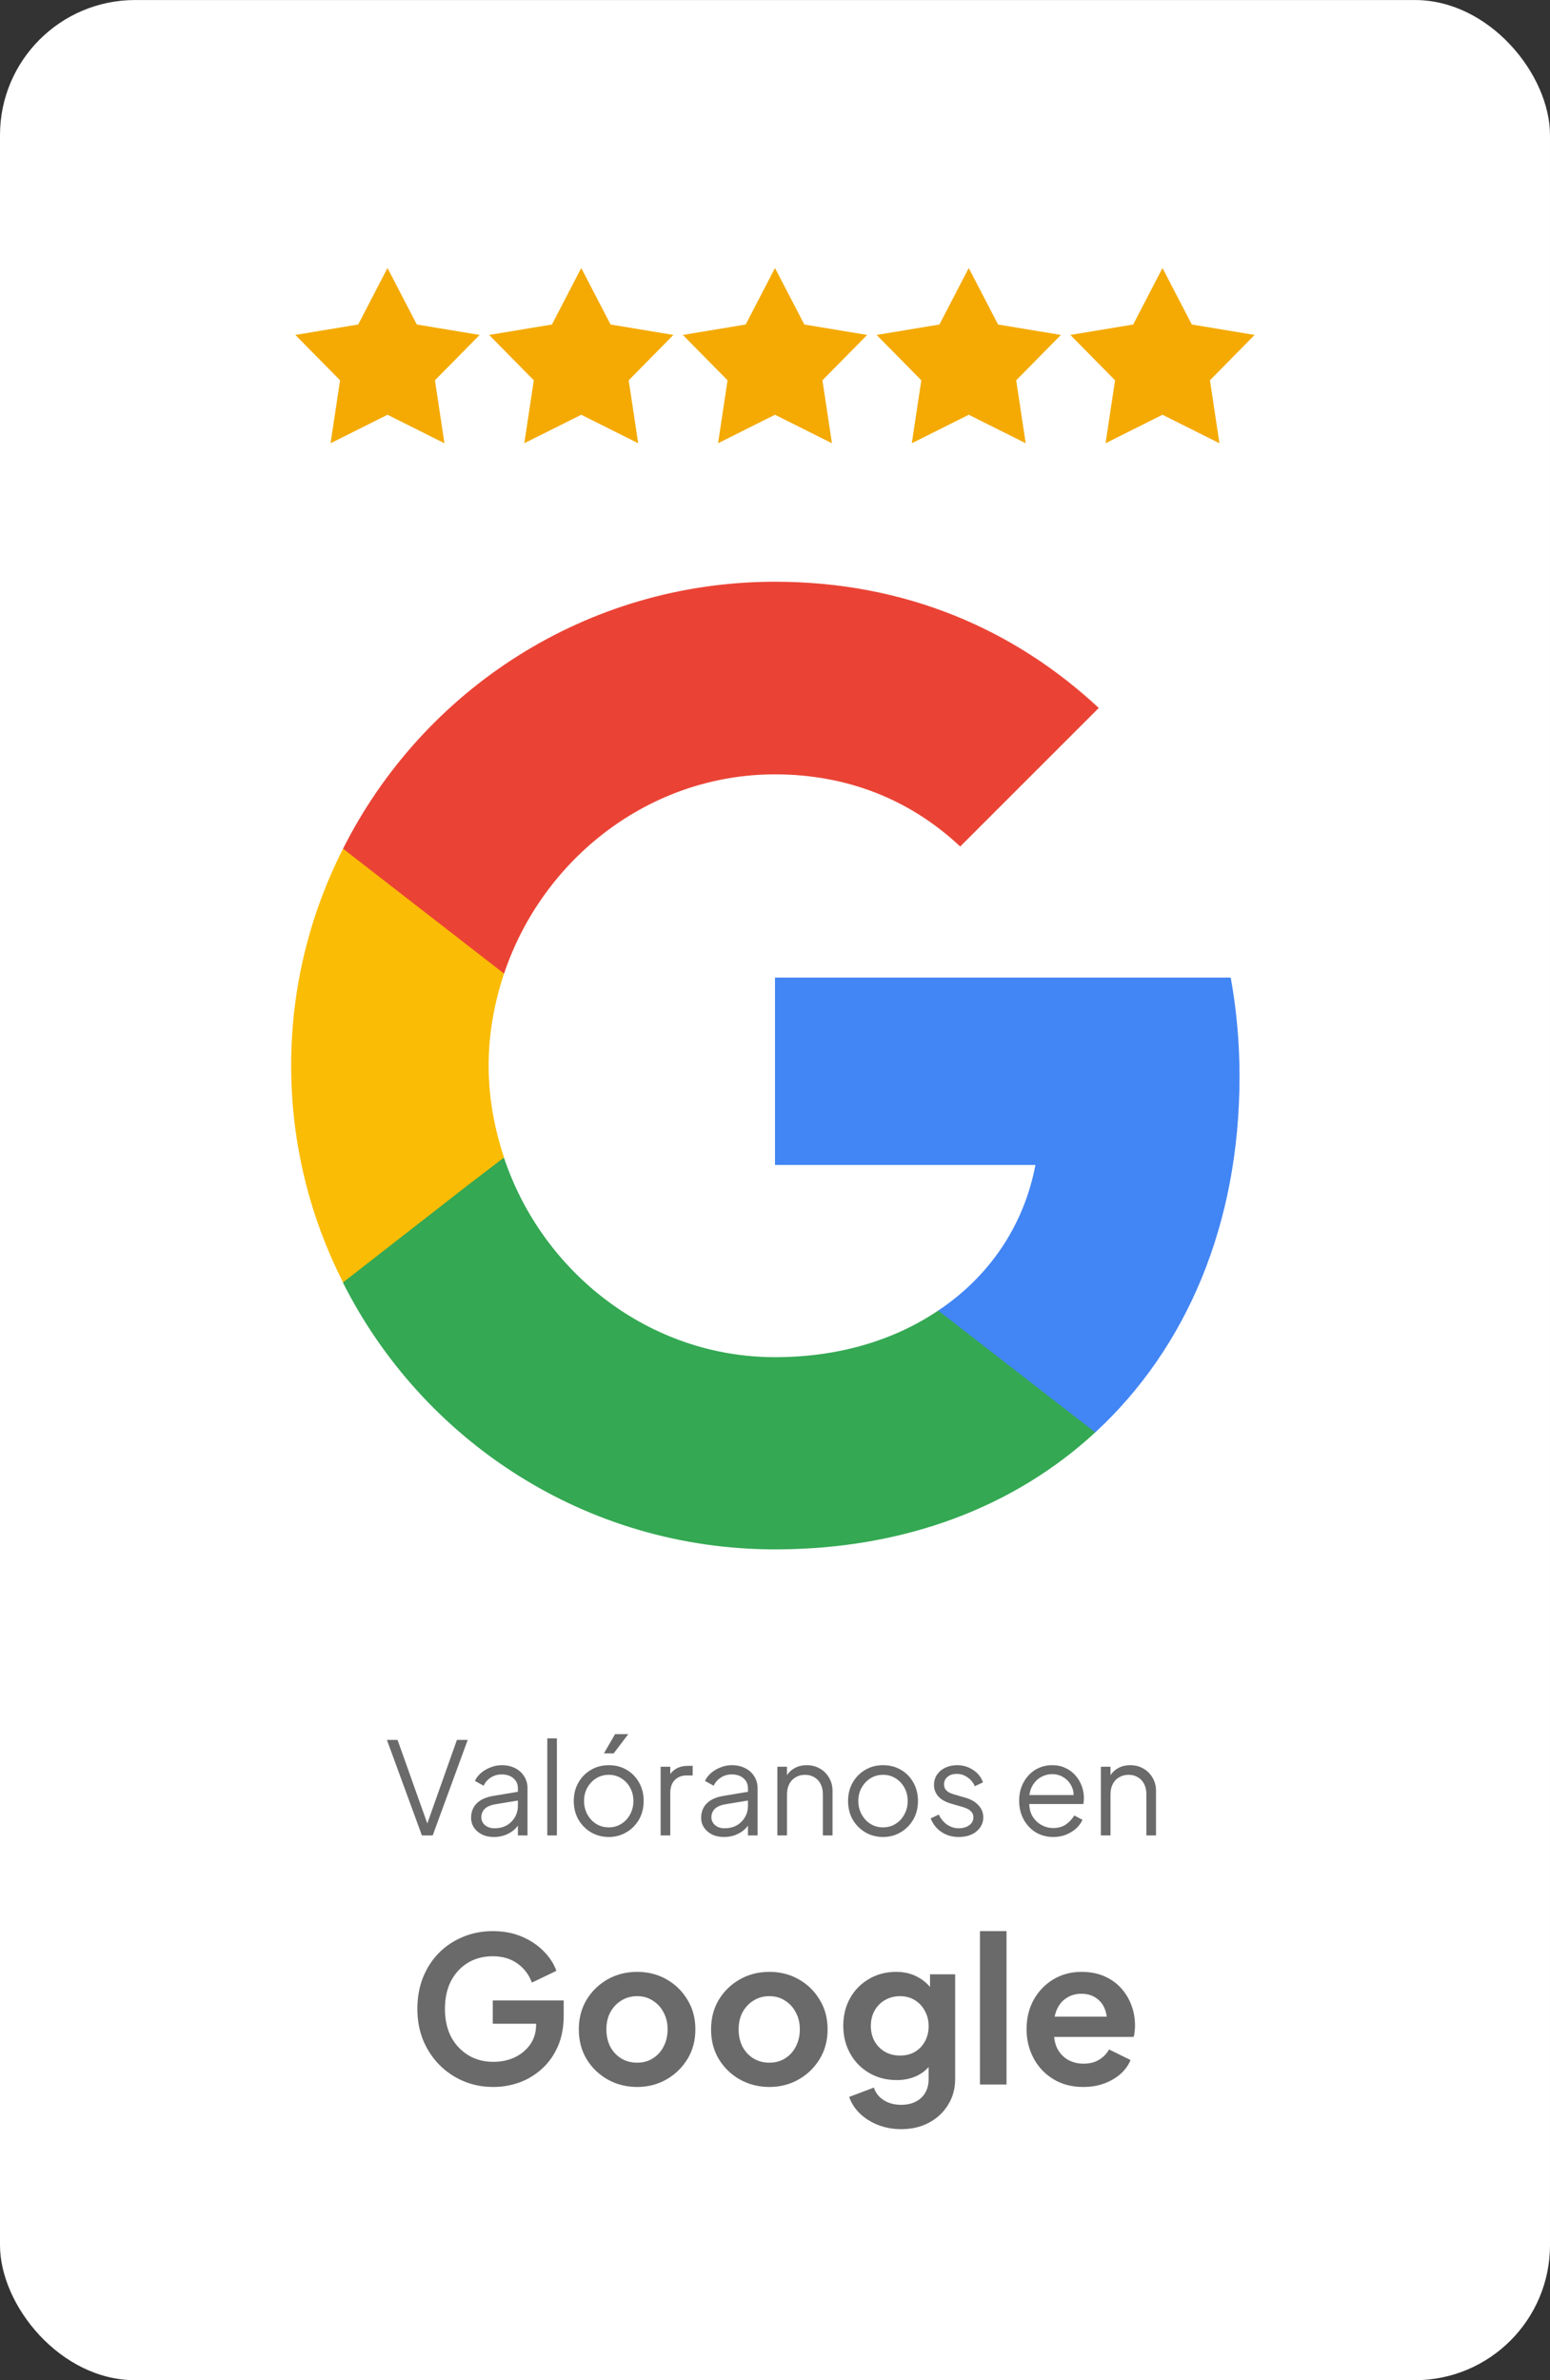<svg width="56" height="86" viewBox="0 0 56 86" fill="none" xmlns="http://www.w3.org/2000/svg">
<rect x="0" y="0" width="56" height="86" fill="#333333" stroke="none"/>
<rect y="0.001" width="56" height="86" rx="4.882" fill="white"/>
<path d="M14 9.684L15.059 11.725L17.329 12.102L15.714 13.741L16.057 16.015L14 14.986L11.943 16.015L12.286 13.741L10.671 12.102L12.941 11.725L14 9.684Z" fill="#F4AA02"/>
<path d="M21 9.684L22.059 11.725L24.329 12.102L22.714 13.741L23.057 16.015L21 14.986L18.943 16.015L19.286 13.741L17.671 12.102L19.941 11.725L21 9.684Z" fill="#F4AA02"/>
<path d="M28 9.684L29.059 11.725L31.329 12.102L29.714 13.741L30.057 16.015L28 14.986L25.943 16.015L26.286 13.741L24.671 12.102L26.941 11.725L28 9.684Z" fill="#F4AA02"/>
<path d="M35 9.684L36.059 11.725L38.329 12.102L36.714 13.741L37.057 16.015L35 14.986L32.943 16.015L33.286 13.741L31.671 12.102L33.941 11.725L35 9.684Z" fill="#F4AA02"/>
<path d="M42 9.684L43.059 11.725L45.329 12.102L43.714 13.741L44.057 16.015L42 14.986L39.943 16.015L40.286 13.741L38.671 12.102L40.941 11.725L42 9.684Z" fill="#F4AA02"/>
<path d="M44.783 38.898C44.783 37.658 44.672 36.467 44.465 35.322H28V42.092H37.409C36.996 44.27 35.756 46.113 33.897 47.353V51.755H39.57C42.876 48.704 44.783 44.222 44.783 38.898Z" fill="#4285F4"/>
<path d="M28 55.982C32.72 55.982 36.678 54.425 39.57 51.755L33.897 47.353C32.339 48.401 30.352 49.037 28 49.037C23.455 49.037 19.593 45.97 18.211 41.838H12.394V46.351C15.271 52.057 21.167 55.982 28 55.982Z" fill="#34A853"/>
<path d="M18.21 41.822C17.861 40.773 17.654 39.66 17.654 38.5C17.654 37.34 17.861 36.227 18.21 35.178V30.665H12.394C11.202 33.017 10.519 35.671 10.519 38.5C10.519 41.329 11.202 43.983 12.394 46.335L16.923 42.807L18.21 41.822Z" fill="#FBBC05"/>
<path d="M28 27.979C30.575 27.979 32.864 28.869 34.691 30.586L39.697 25.58C36.662 22.751 32.72 21.019 28 21.019C21.167 21.019 15.271 24.944 12.394 30.665L18.211 35.179C19.593 31.047 23.455 27.979 28 27.979Z" fill="#EA4335"/>
<path d="M15.243 66.318L13.979 62.866H14.363L15.475 65.989H15.401L16.508 62.866H16.898L15.633 66.318H15.243ZM17.84 66.374C17.682 66.374 17.541 66.345 17.418 66.286C17.294 66.224 17.197 66.141 17.126 66.036C17.055 65.931 17.02 65.81 17.02 65.674C17.02 65.545 17.047 65.427 17.103 65.322C17.159 65.214 17.245 65.123 17.362 65.049C17.48 64.975 17.63 64.922 17.812 64.891L18.785 64.729V65.044L17.895 65.192C17.716 65.223 17.586 65.281 17.506 65.364C17.429 65.447 17.39 65.546 17.39 65.66C17.39 65.772 17.433 65.866 17.52 65.943C17.61 66.02 17.724 66.059 17.863 66.059C18.033 66.059 18.181 66.023 18.308 65.952C18.434 65.878 18.533 65.779 18.604 65.656C18.675 65.532 18.711 65.395 18.711 65.243V64.613C18.711 64.465 18.657 64.344 18.549 64.252C18.44 64.159 18.3 64.113 18.127 64.113C17.976 64.113 17.843 64.151 17.728 64.229C17.614 64.303 17.529 64.4 17.474 64.521L17.159 64.349C17.205 64.244 17.277 64.148 17.376 64.062C17.478 63.975 17.594 63.907 17.724 63.858C17.854 63.805 17.988 63.779 18.127 63.779C18.309 63.779 18.47 63.815 18.609 63.886C18.751 63.957 18.86 64.056 18.938 64.182C19.018 64.306 19.058 64.45 19.058 64.613V66.318H18.711V65.823L18.762 65.874C18.718 65.966 18.651 66.051 18.558 66.128C18.468 66.203 18.362 66.263 18.238 66.309C18.118 66.352 17.985 66.374 17.84 66.374ZM19.773 66.318V62.811H20.12V66.318H19.773ZM21.995 66.374C21.76 66.374 21.547 66.318 21.355 66.207C21.164 66.093 21.011 65.938 20.897 65.744C20.785 65.546 20.73 65.322 20.73 65.072C20.73 64.825 20.785 64.604 20.897 64.409C21.008 64.215 21.158 64.062 21.346 63.951C21.538 63.836 21.754 63.779 21.995 63.779C22.236 63.779 22.451 63.835 22.639 63.946C22.83 64.057 22.98 64.21 23.088 64.405C23.2 64.599 23.255 64.822 23.255 65.072C23.255 65.325 23.198 65.551 23.084 65.748C22.969 65.943 22.817 66.096 22.625 66.207C22.437 66.318 22.227 66.374 21.995 66.374ZM21.995 66.026C22.162 66.026 22.311 65.985 22.444 65.901C22.58 65.818 22.687 65.704 22.764 65.558C22.844 65.413 22.884 65.251 22.884 65.072C22.884 64.893 22.844 64.732 22.764 64.59C22.687 64.448 22.58 64.335 22.444 64.252C22.311 64.168 22.162 64.127 21.995 64.127C21.828 64.127 21.677 64.168 21.541 64.252C21.408 64.335 21.301 64.448 21.221 64.59C21.141 64.732 21.101 64.893 21.101 65.072C21.101 65.251 21.141 65.413 21.221 65.558C21.301 65.704 21.408 65.818 21.541 65.901C21.677 65.985 21.828 66.026 21.995 66.026ZM21.819 63.353L22.222 62.658H22.699L22.171 63.353H21.819ZM23.868 66.318V63.835H24.216V64.243L24.169 64.182C24.228 64.065 24.316 63.972 24.433 63.904C24.554 63.836 24.699 63.802 24.869 63.802H25.026V64.15H24.809C24.63 64.15 24.486 64.206 24.378 64.317C24.27 64.428 24.216 64.585 24.216 64.789V66.318H23.868ZM26.152 66.374C25.994 66.374 25.854 66.345 25.73 66.286C25.607 66.224 25.509 66.141 25.438 66.036C25.367 65.931 25.332 65.81 25.332 65.674C25.332 65.545 25.36 65.427 25.415 65.322C25.471 65.214 25.557 65.123 25.675 65.049C25.792 64.975 25.942 64.922 26.124 64.891L27.097 64.729V65.044L26.207 65.192C26.028 65.223 25.899 65.281 25.818 65.364C25.741 65.447 25.702 65.546 25.702 65.66C25.702 65.772 25.746 65.866 25.832 65.943C25.922 66.02 26.036 66.059 26.175 66.059C26.345 66.059 26.493 66.023 26.62 65.952C26.747 65.878 26.845 65.779 26.916 65.656C26.988 65.532 27.023 65.395 27.023 65.243V64.613C27.023 64.465 26.969 64.344 26.861 64.252C26.753 64.159 26.612 64.113 26.439 64.113C26.288 64.113 26.155 64.151 26.041 64.229C25.926 64.303 25.841 64.4 25.786 64.521L25.471 64.349C25.517 64.244 25.59 64.148 25.689 64.062C25.791 63.975 25.906 63.907 26.036 63.858C26.166 63.805 26.3 63.779 26.439 63.779C26.621 63.779 26.782 63.815 26.921 63.886C27.063 63.957 27.173 64.056 27.25 64.182C27.33 64.306 27.37 64.45 27.37 64.613V66.318H27.023V65.823L27.074 65.874C27.031 65.966 26.963 66.051 26.87 66.128C26.78 66.203 26.674 66.263 26.55 66.309C26.43 66.352 26.297 66.374 26.152 66.374ZM28.085 66.318V63.835H28.433V64.317L28.354 64.298C28.416 64.138 28.516 64.011 28.655 63.918C28.797 63.825 28.961 63.779 29.146 63.779C29.322 63.779 29.48 63.819 29.619 63.9C29.761 63.98 29.872 64.091 29.953 64.233C30.036 64.372 30.078 64.53 30.078 64.706V66.318H29.73V64.84C29.73 64.689 29.702 64.561 29.647 64.456C29.594 64.351 29.519 64.27 29.42 64.215C29.324 64.156 29.213 64.127 29.086 64.127C28.959 64.127 28.847 64.156 28.748 64.215C28.649 64.27 28.572 64.352 28.516 64.46C28.461 64.565 28.433 64.692 28.433 64.84V66.318H28.085ZM31.904 66.374C31.67 66.374 31.456 66.318 31.265 66.207C31.073 66.093 30.921 65.938 30.806 65.744C30.695 65.546 30.64 65.322 30.64 65.072C30.64 64.825 30.695 64.604 30.806 64.409C30.918 64.215 31.067 64.062 31.256 63.951C31.447 63.836 31.663 63.779 31.904 63.779C32.145 63.779 32.36 63.835 32.548 63.946C32.74 64.057 32.89 64.21 32.998 64.405C33.109 64.599 33.165 64.822 33.165 65.072C33.165 65.325 33.108 65.551 32.993 65.748C32.879 65.943 32.726 66.096 32.535 66.207C32.346 66.318 32.136 66.374 31.904 66.374ZM31.904 66.026C32.071 66.026 32.221 65.985 32.354 65.901C32.49 65.818 32.596 65.704 32.674 65.558C32.754 65.413 32.794 65.251 32.794 65.072C32.794 64.893 32.754 64.732 32.674 64.59C32.596 64.448 32.49 64.335 32.354 64.252C32.221 64.168 32.071 64.127 31.904 64.127C31.738 64.127 31.586 64.168 31.45 64.252C31.317 64.335 31.211 64.448 31.131 64.59C31.05 64.732 31.01 64.893 31.01 65.072C31.01 65.251 31.05 65.413 31.131 65.558C31.211 65.704 31.317 65.818 31.45 65.901C31.586 65.985 31.738 66.026 31.904 66.026ZM34.639 66.374C34.402 66.374 34.193 66.314 34.014 66.193C33.835 66.073 33.705 65.909 33.625 65.702L33.917 65.563C33.988 65.715 34.087 65.835 34.213 65.924C34.343 66.014 34.485 66.059 34.639 66.059C34.788 66.059 34.913 66.023 35.015 65.952C35.117 65.878 35.168 65.782 35.168 65.665C35.168 65.579 35.143 65.511 35.094 65.461C35.044 65.409 34.987 65.368 34.922 65.341C34.857 65.313 34.8 65.293 34.751 65.281L34.394 65.178C34.165 65.114 34 65.022 33.898 64.905C33.796 64.788 33.745 64.652 33.745 64.497C33.745 64.352 33.782 64.226 33.856 64.117C33.931 64.009 34.031 63.926 34.158 63.867C34.284 63.809 34.425 63.779 34.579 63.779C34.789 63.779 34.979 63.835 35.149 63.946C35.322 64.054 35.444 64.206 35.515 64.4L35.219 64.539C35.157 64.4 35.067 64.292 34.95 64.215C34.836 64.134 34.707 64.094 34.565 64.094C34.426 64.094 34.315 64.13 34.232 64.201C34.148 64.272 34.107 64.362 34.107 64.47C34.107 64.553 34.128 64.619 34.172 64.669C34.215 64.718 34.264 64.755 34.32 64.78C34.379 64.805 34.429 64.823 34.473 64.836L34.885 64.956C35.086 65.015 35.242 65.106 35.353 65.23C35.467 65.353 35.525 65.498 35.525 65.665C35.525 65.801 35.486 65.923 35.409 66.031C35.334 66.139 35.231 66.224 35.098 66.286C34.965 66.345 34.812 66.374 34.639 66.374ZM38.053 66.374C37.821 66.374 37.611 66.318 37.423 66.207C37.237 66.093 37.091 65.937 36.983 65.739C36.875 65.541 36.821 65.317 36.821 65.067C36.821 64.817 36.873 64.596 36.978 64.405C37.083 64.21 37.225 64.057 37.404 63.946C37.587 63.835 37.791 63.779 38.016 63.779C38.195 63.779 38.354 63.813 38.493 63.881C38.635 63.946 38.756 64.036 38.855 64.15C38.953 64.261 39.029 64.388 39.082 64.53C39.134 64.669 39.16 64.812 39.16 64.961C39.16 64.992 39.159 65.027 39.156 65.067C39.153 65.104 39.148 65.143 39.142 65.183H37.043V64.859H38.943L38.776 64.998C38.804 64.828 38.784 64.677 38.716 64.544C38.651 64.408 38.557 64.301 38.433 64.224C38.309 64.144 38.17 64.103 38.016 64.103C37.861 64.103 37.718 64.144 37.585 64.224C37.455 64.304 37.353 64.417 37.279 64.562C37.205 64.704 37.176 64.874 37.191 65.072C37.176 65.27 37.207 65.443 37.284 65.591C37.364 65.736 37.472 65.849 37.608 65.929C37.747 66.01 37.895 66.05 38.053 66.05C38.235 66.05 38.388 66.006 38.512 65.92C38.635 65.833 38.736 65.725 38.813 65.596L39.109 65.753C39.06 65.864 38.984 65.968 38.882 66.064C38.781 66.156 38.658 66.232 38.516 66.291C38.377 66.346 38.223 66.374 38.053 66.374ZM39.773 66.318V63.835H40.121V64.317L40.042 64.298C40.104 64.138 40.204 64.011 40.343 63.918C40.485 63.825 40.649 63.779 40.834 63.779C41.01 63.779 41.168 63.819 41.307 63.9C41.449 63.98 41.56 64.091 41.641 64.233C41.724 64.372 41.766 64.53 41.766 64.706V66.318H41.418V64.84C41.418 64.689 41.39 64.561 41.335 64.456C41.282 64.351 41.206 64.27 41.108 64.215C41.012 64.156 40.901 64.127 40.774 64.127C40.647 64.127 40.535 64.156 40.436 64.215C40.337 64.27 40.26 64.352 40.204 64.46C40.148 64.565 40.121 64.692 40.121 64.84V66.318H39.773Z" fill="#6A6A6A"/>
<path d="M17.825 75.406C17.434 75.406 17.073 75.335 16.741 75.194C16.409 75.052 16.118 74.855 15.869 74.601C15.62 74.347 15.425 74.049 15.284 73.707C15.147 73.365 15.079 72.992 15.079 72.587C15.079 72.182 15.144 71.808 15.276 71.466C15.413 71.12 15.603 70.822 15.847 70.573C16.096 70.319 16.387 70.124 16.719 69.987C17.051 69.846 17.412 69.775 17.803 69.775C18.193 69.775 18.542 69.841 18.85 69.972C19.162 70.104 19.426 70.28 19.641 70.5C19.856 70.715 20.009 70.951 20.102 71.21L19.216 71.635C19.114 71.352 18.94 71.122 18.696 70.946C18.452 70.771 18.154 70.683 17.803 70.683C17.461 70.683 17.158 70.763 16.895 70.924C16.636 71.085 16.433 71.308 16.287 71.591C16.145 71.874 16.075 72.206 16.075 72.587C16.075 72.968 16.148 73.302 16.294 73.59C16.445 73.873 16.653 74.095 16.917 74.257C17.18 74.418 17.483 74.498 17.825 74.498C18.103 74.498 18.359 74.445 18.594 74.337C18.828 74.225 19.016 74.069 19.157 73.868C19.299 73.663 19.37 73.422 19.37 73.143V72.726L19.824 73.121H17.803V72.279H20.366V72.829C20.366 73.248 20.295 73.619 20.154 73.942C20.012 74.264 19.819 74.535 19.575 74.754C19.336 74.969 19.065 75.133 18.762 75.245C18.459 75.353 18.147 75.406 17.825 75.406ZM23.021 75.406C22.631 75.406 22.274 75.316 21.952 75.135C21.635 74.955 21.381 74.708 21.191 74.396C21.005 74.083 20.912 73.727 20.912 73.326C20.912 72.926 21.005 72.57 21.191 72.257C21.381 71.945 21.635 71.698 21.952 71.518C22.27 71.337 22.626 71.247 23.021 71.247C23.412 71.247 23.766 71.337 24.083 71.518C24.401 71.698 24.652 71.945 24.838 72.257C25.028 72.565 25.123 72.921 25.123 73.326C25.123 73.727 25.028 74.083 24.838 74.396C24.647 74.708 24.393 74.955 24.076 75.135C23.759 75.316 23.407 75.406 23.021 75.406ZM23.021 74.528C23.236 74.528 23.424 74.476 23.585 74.374C23.751 74.271 23.881 74.13 23.973 73.949C24.071 73.763 24.12 73.556 24.12 73.326C24.12 73.092 24.071 72.887 23.973 72.711C23.881 72.531 23.751 72.389 23.585 72.287C23.424 72.179 23.236 72.125 23.021 72.125C22.802 72.125 22.609 72.179 22.443 72.287C22.277 72.389 22.145 72.531 22.047 72.711C21.955 72.887 21.908 73.092 21.908 73.326C21.908 73.556 21.955 73.763 22.047 73.949C22.145 74.13 22.277 74.271 22.443 74.374C22.609 74.476 22.802 74.528 23.021 74.528ZM27.799 75.406C27.408 75.406 27.052 75.316 26.73 75.135C26.412 74.955 26.158 74.708 25.968 74.396C25.782 74.083 25.69 73.727 25.69 73.326C25.69 72.926 25.782 72.57 25.968 72.257C26.158 71.945 26.412 71.698 26.73 71.518C27.047 71.337 27.403 71.247 27.799 71.247C28.189 71.247 28.543 71.337 28.86 71.518C29.178 71.698 29.429 71.945 29.615 72.257C29.805 72.565 29.9 72.921 29.9 73.326C29.9 73.727 29.805 74.083 29.615 74.396C29.424 74.708 29.171 74.955 28.853 75.135C28.536 75.316 28.184 75.406 27.799 75.406ZM27.799 74.528C28.014 74.528 28.201 74.476 28.363 74.374C28.529 74.271 28.658 74.13 28.751 73.949C28.848 73.763 28.897 73.556 28.897 73.326C28.897 73.092 28.848 72.887 28.751 72.711C28.658 72.531 28.529 72.389 28.363 72.287C28.201 72.179 28.014 72.125 27.799 72.125C27.579 72.125 27.386 72.179 27.22 72.287C27.054 72.389 26.922 72.531 26.825 72.711C26.732 72.887 26.686 73.092 26.686 73.326C26.686 73.556 26.732 73.763 26.825 73.949C26.922 74.13 27.054 74.271 27.22 74.374C27.386 74.476 27.579 74.528 27.799 74.528ZM32.561 76.93C32.264 76.93 31.988 76.881 31.734 76.783C31.48 76.685 31.26 76.549 31.075 76.373C30.894 76.202 30.762 75.999 30.679 75.765L31.573 75.428C31.631 75.614 31.746 75.763 31.917 75.875C32.093 75.992 32.307 76.051 32.561 76.051C32.757 76.051 32.927 76.014 33.074 75.941C33.225 75.868 33.342 75.76 33.425 75.619C33.508 75.482 33.55 75.316 33.55 75.121V74.213L33.733 74.432C33.596 74.671 33.413 74.852 33.184 74.974C32.954 75.096 32.693 75.157 32.4 75.157C32.029 75.157 31.697 75.072 31.404 74.901C31.111 74.73 30.882 74.496 30.716 74.198C30.55 73.9 30.467 73.566 30.467 73.195C30.467 72.819 30.55 72.484 30.716 72.191C30.882 71.898 31.109 71.669 31.397 71.503C31.685 71.332 32.012 71.247 32.378 71.247C32.676 71.247 32.937 71.31 33.162 71.437C33.391 71.559 33.582 71.737 33.733 71.972L33.601 72.213V71.335H34.509V75.121C34.509 75.467 34.424 75.777 34.253 76.051C34.087 76.324 33.858 76.539 33.565 76.695C33.276 76.851 32.942 76.93 32.561 76.93ZM32.517 74.271C32.722 74.271 32.901 74.227 33.052 74.139C33.208 74.047 33.33 73.92 33.418 73.758C33.506 73.597 33.55 73.412 33.55 73.202C33.55 72.997 33.504 72.814 33.411 72.653C33.323 72.487 33.201 72.357 33.045 72.265C32.893 72.172 32.718 72.125 32.517 72.125C32.317 72.125 32.136 72.172 31.975 72.265C31.814 72.357 31.687 72.487 31.595 72.653C31.507 72.814 31.463 72.997 31.463 73.202C31.463 73.407 31.507 73.59 31.595 73.751C31.687 73.912 31.812 74.039 31.968 74.132C32.129 74.225 32.312 74.271 32.517 74.271ZM35.405 75.318V69.775H36.365V75.318H35.405ZM39.14 75.406C38.73 75.406 38.371 75.314 38.063 75.128C37.756 74.942 37.516 74.691 37.346 74.374C37.175 74.056 37.089 73.705 37.089 73.319C37.089 72.919 37.175 72.565 37.346 72.257C37.521 71.945 37.758 71.698 38.056 71.518C38.359 71.337 38.695 71.247 39.066 71.247C39.379 71.247 39.652 71.298 39.887 71.4C40.126 71.503 40.328 71.644 40.495 71.825C40.66 72.006 40.787 72.213 40.875 72.448C40.963 72.677 41.007 72.926 41.007 73.195C41.007 73.263 41.002 73.334 40.992 73.407C40.988 73.48 40.975 73.544 40.956 73.597H37.88V72.865H40.414L39.96 73.209C40.004 72.985 39.992 72.784 39.923 72.609C39.86 72.433 39.752 72.294 39.601 72.191C39.455 72.089 39.276 72.038 39.066 72.038C38.866 72.038 38.688 72.089 38.532 72.191C38.376 72.289 38.256 72.435 38.173 72.631C38.095 72.821 38.066 73.053 38.085 73.326C38.066 73.57 38.097 73.788 38.18 73.978C38.268 74.164 38.395 74.308 38.561 74.41C38.732 74.513 38.927 74.564 39.147 74.564C39.367 74.564 39.552 74.518 39.704 74.425C39.86 74.332 39.982 74.208 40.07 74.051L40.846 74.432C40.768 74.623 40.646 74.791 40.48 74.938C40.314 75.084 40.116 75.199 39.887 75.282C39.662 75.365 39.413 75.406 39.14 75.406Z" fill="#6A6A6A"/>
</svg>
